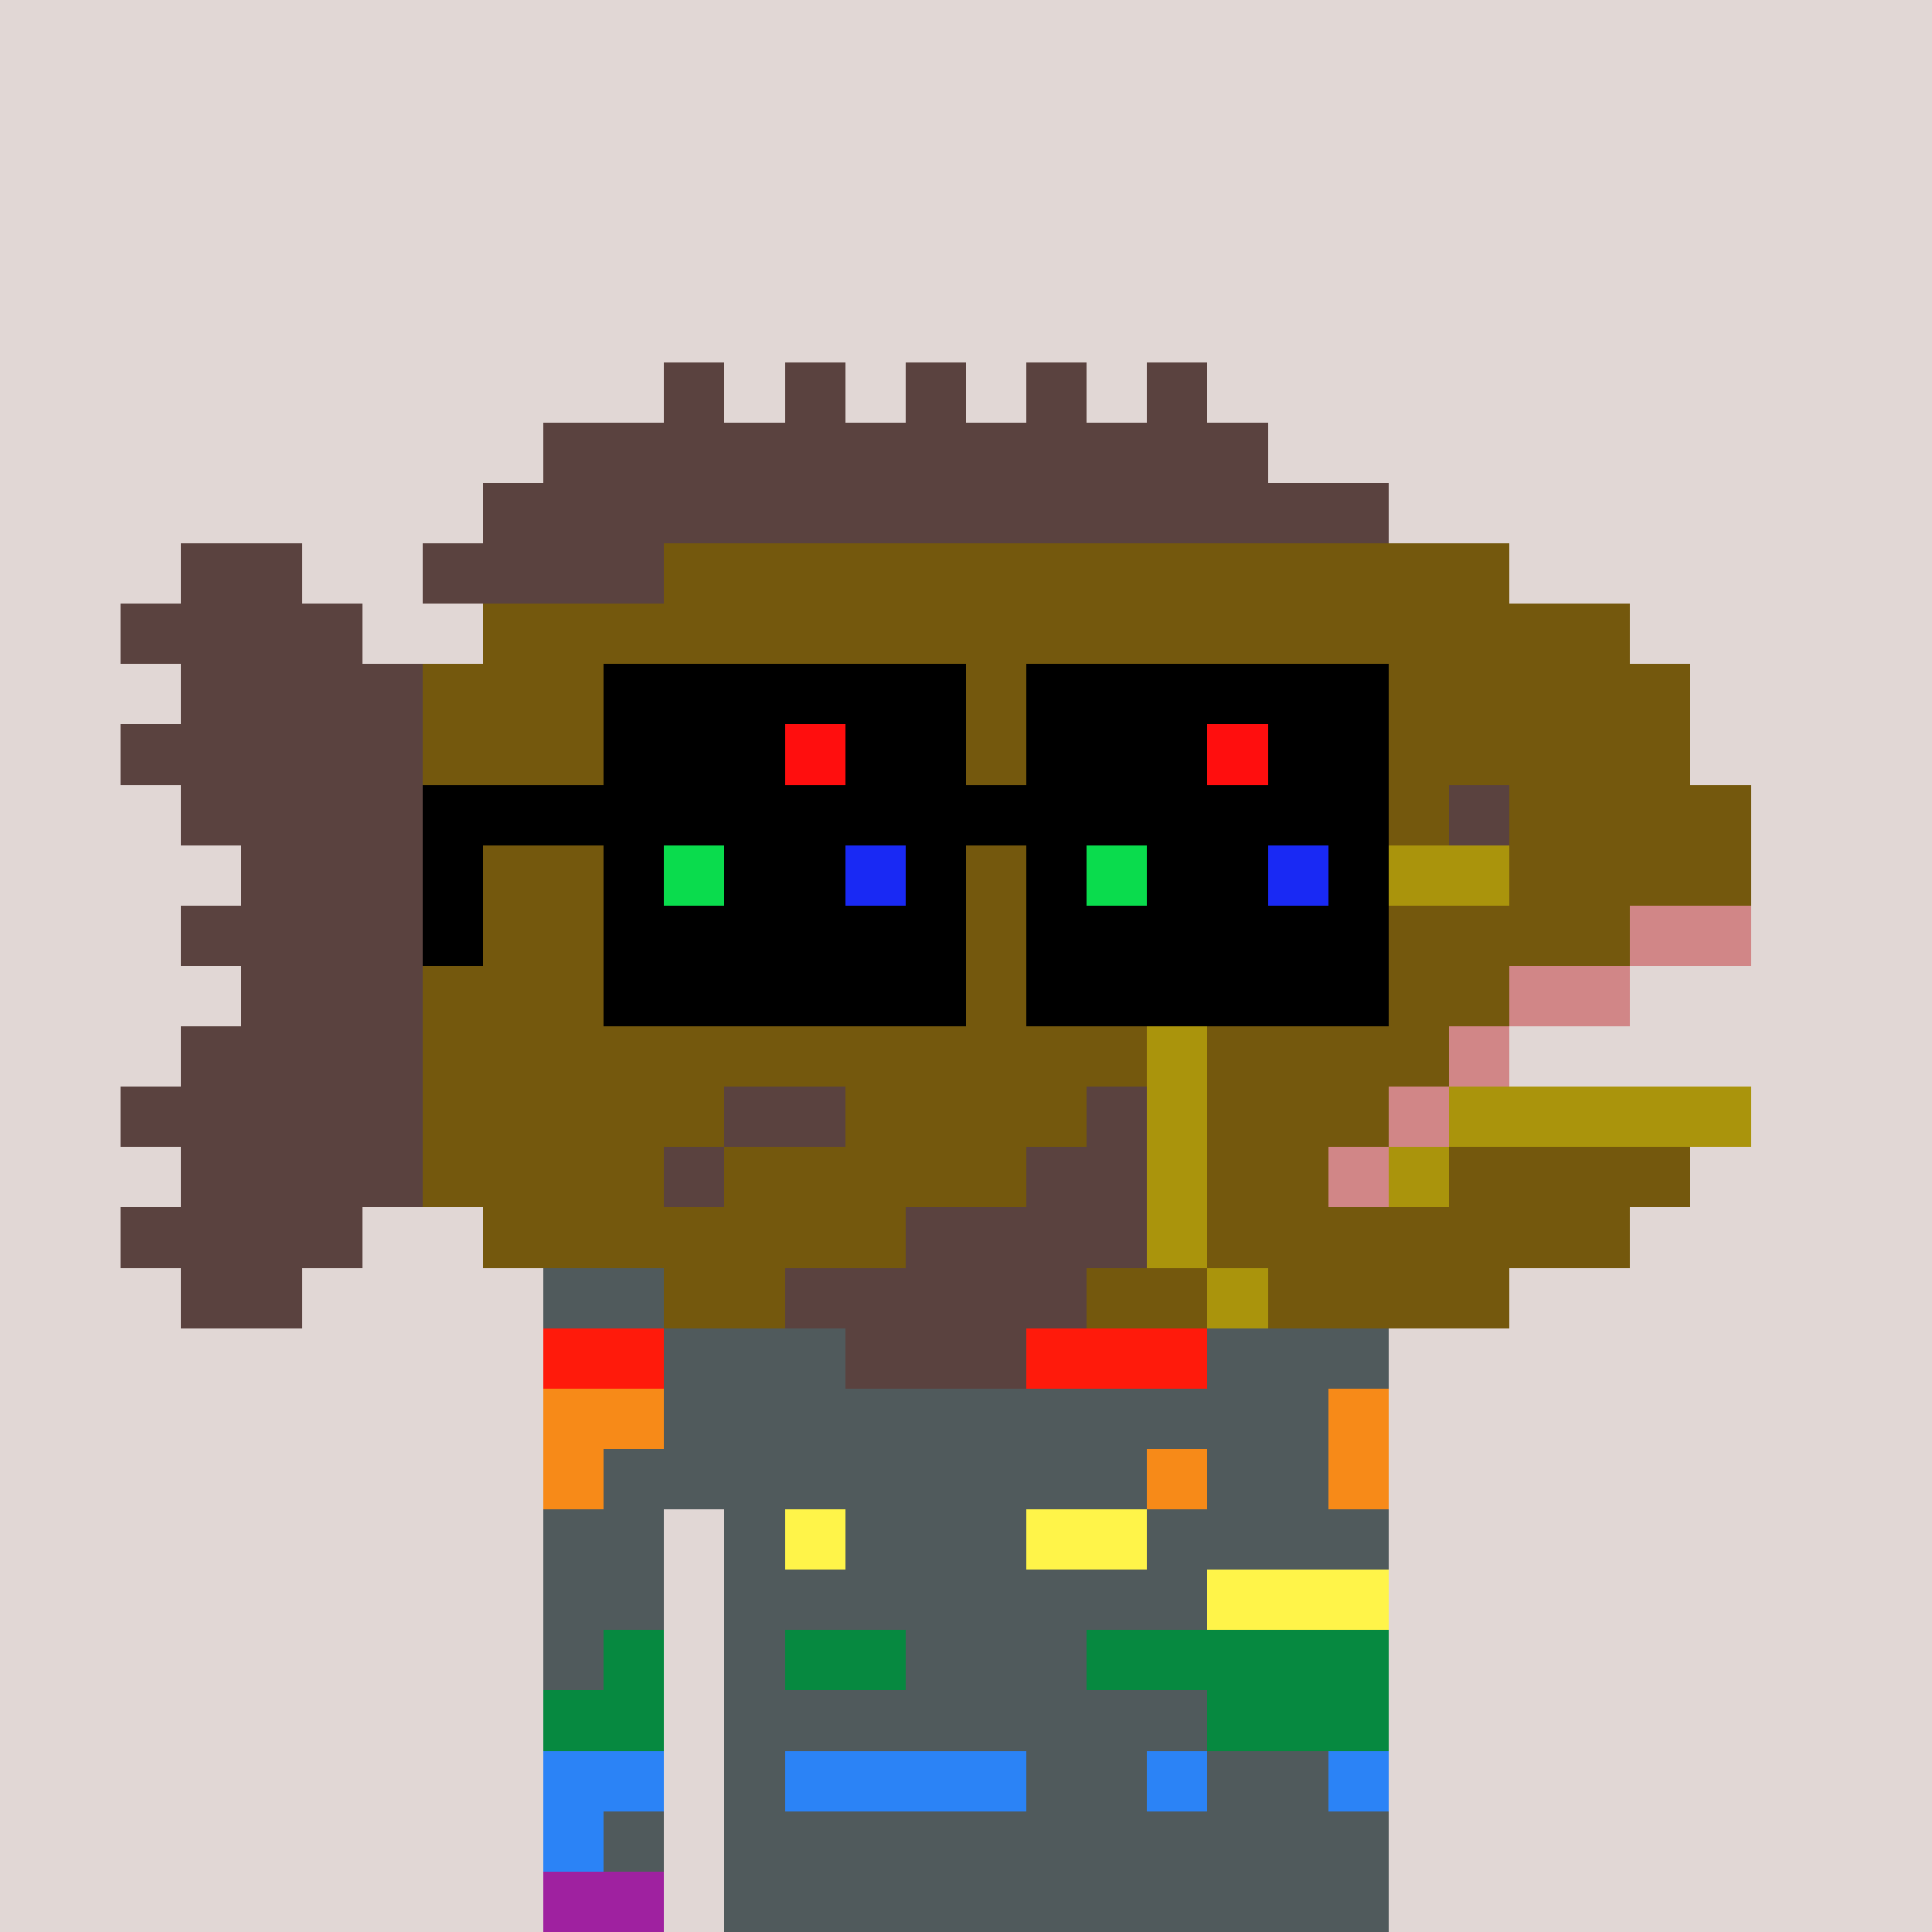 <svg width="320" height="320" viewBox="0 0 320 320" xmlns="http://www.w3.org/2000/svg" shape-rendering="crispEdges"> <rect width="100%" height="100%" fill="#e1d7d5" /><rect width="140" height="10" x="90" y="210" fill="#9f21a0" shape-rendering="crispEdges" /><rect width="140" height="10" x="90" y="220" fill="#9f21a0" shape-rendering="crispEdges" /><rect width="140" height="10" x="90" y="230" fill="#9f21a0" shape-rendering="crispEdges" /><rect width="140" height="10" x="90" y="240" fill="#9f21a0" shape-rendering="crispEdges" /><rect width="20" height="10" x="90" y="250" fill="#9f21a0" shape-rendering="crispEdges" /><rect width="110" height="10" x="120" y="250" fill="#9f21a0" shape-rendering="crispEdges" /><rect width="20" height="10" x="90" y="260" fill="#9f21a0" shape-rendering="crispEdges" /><rect width="110" height="10" x="120" y="260" fill="#9f21a0" shape-rendering="crispEdges" /><rect width="20" height="10" x="90" y="270" fill="#9f21a0" shape-rendering="crispEdges" /><rect width="110" height="10" x="120" y="270" fill="#9f21a0" shape-rendering="crispEdges" /><rect width="20" height="10" x="90" y="280" fill="#9f21a0" shape-rendering="crispEdges" /><rect width="110" height="10" x="120" y="280" fill="#9f21a0" shape-rendering="crispEdges" /><rect width="20" height="10" x="90" y="290" fill="#9f21a0" shape-rendering="crispEdges" /><rect width="110" height="10" x="120" y="290" fill="#9f21a0" shape-rendering="crispEdges" /><rect width="20" height="10" x="90" y="300" fill="#9f21a0" shape-rendering="crispEdges" /><rect width="110" height="10" x="120" y="300" fill="#9f21a0" shape-rendering="crispEdges" /><rect width="20" height="10" x="90" y="310" fill="#9f21a0" shape-rendering="crispEdges" /><rect width="110" height="10" x="120" y="310" fill="#9f21a0" shape-rendering="crispEdges" /><rect width="140" height="10" x="90" y="210" fill="#505a5c" shape-rendering="crispEdges" /><rect width="20" height="10" x="90" y="220" fill="#ff1a0b" shape-rendering="crispEdges" /><rect width="60" height="10" x="110" y="220" fill="#505a5c" shape-rendering="crispEdges" /><rect width="30" height="10" x="170" y="220" fill="#ff1a0b" shape-rendering="crispEdges" /><rect width="30" height="10" x="200" y="220" fill="#505a5c" shape-rendering="crispEdges" /><rect width="20" height="10" x="90" y="230" fill="#f78a18" shape-rendering="crispEdges" /><rect width="110" height="10" x="110" y="230" fill="#505a5c" shape-rendering="crispEdges" /><rect width="10" height="10" x="220" y="230" fill="#f78a18" shape-rendering="crispEdges" /><rect width="10" height="10" x="90" y="240" fill="#f78a18" shape-rendering="crispEdges" /><rect width="90" height="10" x="100" y="240" fill="#505a5c" shape-rendering="crispEdges" /><rect width="10" height="10" x="190" y="240" fill="#f78a18" shape-rendering="crispEdges" /><rect width="20" height="10" x="200" y="240" fill="#505a5c" shape-rendering="crispEdges" /><rect width="10" height="10" x="220" y="240" fill="#f78a18" shape-rendering="crispEdges" /><rect width="20" height="10" x="90" y="250" fill="#505a5c" shape-rendering="crispEdges" /><rect width="10" height="10" x="120" y="250" fill="#505a5c" shape-rendering="crispEdges" /><rect width="10" height="10" x="130" y="250" fill="#fff449" shape-rendering="crispEdges" /><rect width="30" height="10" x="140" y="250" fill="#505a5c" shape-rendering="crispEdges" /><rect width="20" height="10" x="170" y="250" fill="#fff449" shape-rendering="crispEdges" /><rect width="40" height="10" x="190" y="250" fill="#505a5c" shape-rendering="crispEdges" /><rect width="20" height="10" x="90" y="260" fill="#505a5c" shape-rendering="crispEdges" /><rect width="80" height="10" x="120" y="260" fill="#505a5c" shape-rendering="crispEdges" /><rect width="30" height="10" x="200" y="260" fill="#fff449" shape-rendering="crispEdges" /><rect width="10" height="10" x="90" y="270" fill="#505a5c" shape-rendering="crispEdges" /><rect width="10" height="10" x="100" y="270" fill="#068940" shape-rendering="crispEdges" /><rect width="10" height="10" x="120" y="270" fill="#505a5c" shape-rendering="crispEdges" /><rect width="20" height="10" x="130" y="270" fill="#068940" shape-rendering="crispEdges" /><rect width="30" height="10" x="150" y="270" fill="#505a5c" shape-rendering="crispEdges" /><rect width="50" height="10" x="180" y="270" fill="#068940" shape-rendering="crispEdges" /><rect width="20" height="10" x="90" y="280" fill="#068940" shape-rendering="crispEdges" /><rect width="80" height="10" x="120" y="280" fill="#505a5c" shape-rendering="crispEdges" /><rect width="30" height="10" x="200" y="280" fill="#068940" shape-rendering="crispEdges" /><rect width="20" height="10" x="90" y="290" fill="#2b83f6" shape-rendering="crispEdges" /><rect width="10" height="10" x="120" y="290" fill="#505a5c" shape-rendering="crispEdges" /><rect width="40" height="10" x="130" y="290" fill="#2b83f6" shape-rendering="crispEdges" /><rect width="20" height="10" x="170" y="290" fill="#505a5c" shape-rendering="crispEdges" /><rect width="10" height="10" x="190" y="290" fill="#2b83f6" shape-rendering="crispEdges" /><rect width="20" height="10" x="200" y="290" fill="#505a5c" shape-rendering="crispEdges" /><rect width="10" height="10" x="220" y="290" fill="#2b83f6" shape-rendering="crispEdges" /><rect width="10" height="10" x="90" y="300" fill="#2b83f6" shape-rendering="crispEdges" /><rect width="10" height="10" x="100" y="300" fill="#505a5c" shape-rendering="crispEdges" /><rect width="110" height="10" x="120" y="300" fill="#505a5c" shape-rendering="crispEdges" /><rect width="20" height="10" x="90" y="310" fill="#9f21a0" shape-rendering="crispEdges" /><rect width="110" height="10" x="120" y="310" fill="#505a5c" shape-rendering="crispEdges" /><rect width="10" height="10" x="110" y="60" fill="#5a423f" shape-rendering="crispEdges" /><rect width="10" height="10" x="130" y="60" fill="#5a423f" shape-rendering="crispEdges" /><rect width="10" height="10" x="150" y="60" fill="#5a423f" shape-rendering="crispEdges" /><rect width="10" height="10" x="170" y="60" fill="#5a423f" shape-rendering="crispEdges" /><rect width="10" height="10" x="190" y="60" fill="#5a423f" shape-rendering="crispEdges" /><rect width="120" height="10" x="90" y="70" fill="#5a423f" shape-rendering="crispEdges" /><rect width="150" height="10" x="80" y="80" fill="#5a423f" shape-rendering="crispEdges" /><rect width="20" height="10" x="30" y="90" fill="#5a423f" shape-rendering="crispEdges" /><rect width="40" height="10" x="70" y="90" fill="#5a423f" shape-rendering="crispEdges" /><rect width="140" height="10" x="110" y="90" fill="#74580d" shape-rendering="crispEdges" /><rect width="40" height="10" x="20" y="100" fill="#5a423f" shape-rendering="crispEdges" /><rect width="190" height="10" x="80" y="100" fill="#74580d" shape-rendering="crispEdges" /><rect width="40" height="10" x="30" y="110" fill="#5a423f" shape-rendering="crispEdges" /><rect width="210" height="10" x="70" y="110" fill="#74580d" shape-rendering="crispEdges" /><rect width="50" height="10" x="20" y="120" fill="#5a423f" shape-rendering="crispEdges" /><rect width="210" height="10" x="70" y="120" fill="#74580d" shape-rendering="crispEdges" /><rect width="40" height="10" x="30" y="130" fill="#5a423f" shape-rendering="crispEdges" /><rect width="170" height="10" x="70" y="130" fill="#74580d" shape-rendering="crispEdges" /><rect width="10" height="10" x="240" y="130" fill="#5a423f" shape-rendering="crispEdges" /><rect width="40" height="10" x="250" y="130" fill="#74580d" shape-rendering="crispEdges" /><rect width="30" height="10" x="40" y="140" fill="#5a423f" shape-rendering="crispEdges" /><rect width="160" height="10" x="70" y="140" fill="#74580d" shape-rendering="crispEdges" /><rect width="20" height="10" x="230" y="140" fill="#aa940c" shape-rendering="crispEdges" /><rect width="40" height="10" x="250" y="140" fill="#74580d" shape-rendering="crispEdges" /><rect width="40" height="10" x="30" y="150" fill="#5a423f" shape-rendering="crispEdges" /><rect width="140" height="10" x="70" y="150" fill="#74580d" shape-rendering="crispEdges" /><rect width="20" height="10" x="210" y="150" fill="#aa940c" shape-rendering="crispEdges" /><rect width="40" height="10" x="230" y="150" fill="#74580d" shape-rendering="crispEdges" /><rect width="20" height="10" x="270" y="150" fill="#d18687" shape-rendering="crispEdges" /><rect width="30" height="10" x="40" y="160" fill="#5a423f" shape-rendering="crispEdges" /><rect width="130" height="10" x="70" y="160" fill="#74580d" shape-rendering="crispEdges" /><rect width="10" height="10" x="200" y="160" fill="#aa940c" shape-rendering="crispEdges" /><rect width="40" height="10" x="210" y="160" fill="#74580d" shape-rendering="crispEdges" /><rect width="20" height="10" x="250" y="160" fill="#d18687" shape-rendering="crispEdges" /><rect width="40" height="10" x="30" y="170" fill="#5a423f" shape-rendering="crispEdges" /><rect width="120" height="10" x="70" y="170" fill="#74580d" shape-rendering="crispEdges" /><rect width="10" height="10" x="190" y="170" fill="#aa940c" shape-rendering="crispEdges" /><rect width="40" height="10" x="200" y="170" fill="#74580d" shape-rendering="crispEdges" /><rect width="10" height="10" x="240" y="170" fill="#d18687" shape-rendering="crispEdges" /><rect width="50" height="10" x="20" y="180" fill="#5a423f" shape-rendering="crispEdges" /><rect width="50" height="10" x="70" y="180" fill="#74580d" shape-rendering="crispEdges" /><rect width="20" height="10" x="120" y="180" fill="#5a423f" shape-rendering="crispEdges" /><rect width="40" height="10" x="140" y="180" fill="#74580d" shape-rendering="crispEdges" /><rect width="10" height="10" x="180" y="180" fill="#5a423f" shape-rendering="crispEdges" /><rect width="10" height="10" x="190" y="180" fill="#aa940c" shape-rendering="crispEdges" /><rect width="30" height="10" x="200" y="180" fill="#74580d" shape-rendering="crispEdges" /><rect width="10" height="10" x="230" y="180" fill="#d18687" shape-rendering="crispEdges" /><rect width="50" height="10" x="240" y="180" fill="#aa940c" shape-rendering="crispEdges" /><rect width="40" height="10" x="30" y="190" fill="#5a423f" shape-rendering="crispEdges" /><rect width="40" height="10" x="70" y="190" fill="#74580d" shape-rendering="crispEdges" /><rect width="10" height="10" x="110" y="190" fill="#5a423f" shape-rendering="crispEdges" /><rect width="50" height="10" x="120" y="190" fill="#74580d" shape-rendering="crispEdges" /><rect width="20" height="10" x="170" y="190" fill="#5a423f" shape-rendering="crispEdges" /><rect width="10" height="10" x="190" y="190" fill="#aa940c" shape-rendering="crispEdges" /><rect width="20" height="10" x="200" y="190" fill="#74580d" shape-rendering="crispEdges" /><rect width="10" height="10" x="220" y="190" fill="#d18687" shape-rendering="crispEdges" /><rect width="10" height="10" x="230" y="190" fill="#aa940c" shape-rendering="crispEdges" /><rect width="40" height="10" x="240" y="190" fill="#74580d" shape-rendering="crispEdges" /><rect width="40" height="10" x="20" y="200" fill="#5a423f" shape-rendering="crispEdges" /><rect width="70" height="10" x="80" y="200" fill="#74580d" shape-rendering="crispEdges" /><rect width="40" height="10" x="150" y="200" fill="#5a423f" shape-rendering="crispEdges" /><rect width="10" height="10" x="190" y="200" fill="#aa940c" shape-rendering="crispEdges" /><rect width="70" height="10" x="200" y="200" fill="#74580d" shape-rendering="crispEdges" /><rect width="20" height="10" x="30" y="210" fill="#5a423f" shape-rendering="crispEdges" /><rect width="20" height="10" x="110" y="210" fill="#74580d" shape-rendering="crispEdges" /><rect width="50" height="10" x="130" y="210" fill="#5a423f" shape-rendering="crispEdges" /><rect width="20" height="10" x="180" y="210" fill="#74580d" shape-rendering="crispEdges" /><rect width="10" height="10" x="200" y="210" fill="#aa940c" shape-rendering="crispEdges" /><rect width="40" height="10" x="210" y="210" fill="#74580d" shape-rendering="crispEdges" /><rect width="30" height="10" x="140" y="220" fill="#5a423f" shape-rendering="crispEdges" /><rect width="60" height="10" x="100" y="110" fill="#000000" shape-rendering="crispEdges" /><rect width="60" height="10" x="170" y="110" fill="#000000" shape-rendering="crispEdges" /><rect width="30" height="10" x="100" y="120" fill="#000000" shape-rendering="crispEdges" /><rect width="10" height="10" x="130" y="120" fill="#ff0e0e" shape-rendering="crispEdges" /><rect width="20" height="10" x="140" y="120" fill="#000000" shape-rendering="crispEdges" /><rect width="30" height="10" x="170" y="120" fill="#000000" shape-rendering="crispEdges" /><rect width="10" height="10" x="200" y="120" fill="#ff0e0e" shape-rendering="crispEdges" /><rect width="20" height="10" x="210" y="120" fill="#000000" shape-rendering="crispEdges" /><rect width="160" height="10" x="70" y="130" fill="#000000" shape-rendering="crispEdges" /><rect width="10" height="10" x="70" y="140" fill="#000000" shape-rendering="crispEdges" /><rect width="10" height="10" x="100" y="140" fill="#000000" shape-rendering="crispEdges" /><rect width="10" height="10" x="110" y="140" fill="#0adc4d" shape-rendering="crispEdges" /><rect width="20" height="10" x="120" y="140" fill="#000000" shape-rendering="crispEdges" /><rect width="10" height="10" x="140" y="140" fill="#1929f4" shape-rendering="crispEdges" /><rect width="10" height="10" x="150" y="140" fill="#000000" shape-rendering="crispEdges" /><rect width="10" height="10" x="170" y="140" fill="#000000" shape-rendering="crispEdges" /><rect width="10" height="10" x="180" y="140" fill="#0adc4d" shape-rendering="crispEdges" /><rect width="20" height="10" x="190" y="140" fill="#000000" shape-rendering="crispEdges" /><rect width="10" height="10" x="210" y="140" fill="#1929f4" shape-rendering="crispEdges" /><rect width="10" height="10" x="220" y="140" fill="#000000" shape-rendering="crispEdges" /><rect width="10" height="10" x="70" y="150" fill="#000000" shape-rendering="crispEdges" /><rect width="60" height="10" x="100" y="150" fill="#000000" shape-rendering="crispEdges" /><rect width="60" height="10" x="170" y="150" fill="#000000" shape-rendering="crispEdges" /><rect width="60" height="10" x="100" y="160" fill="#000000" shape-rendering="crispEdges" /><rect width="60" height="10" x="170" y="160" fill="#000000" shape-rendering="crispEdges" /></svg>